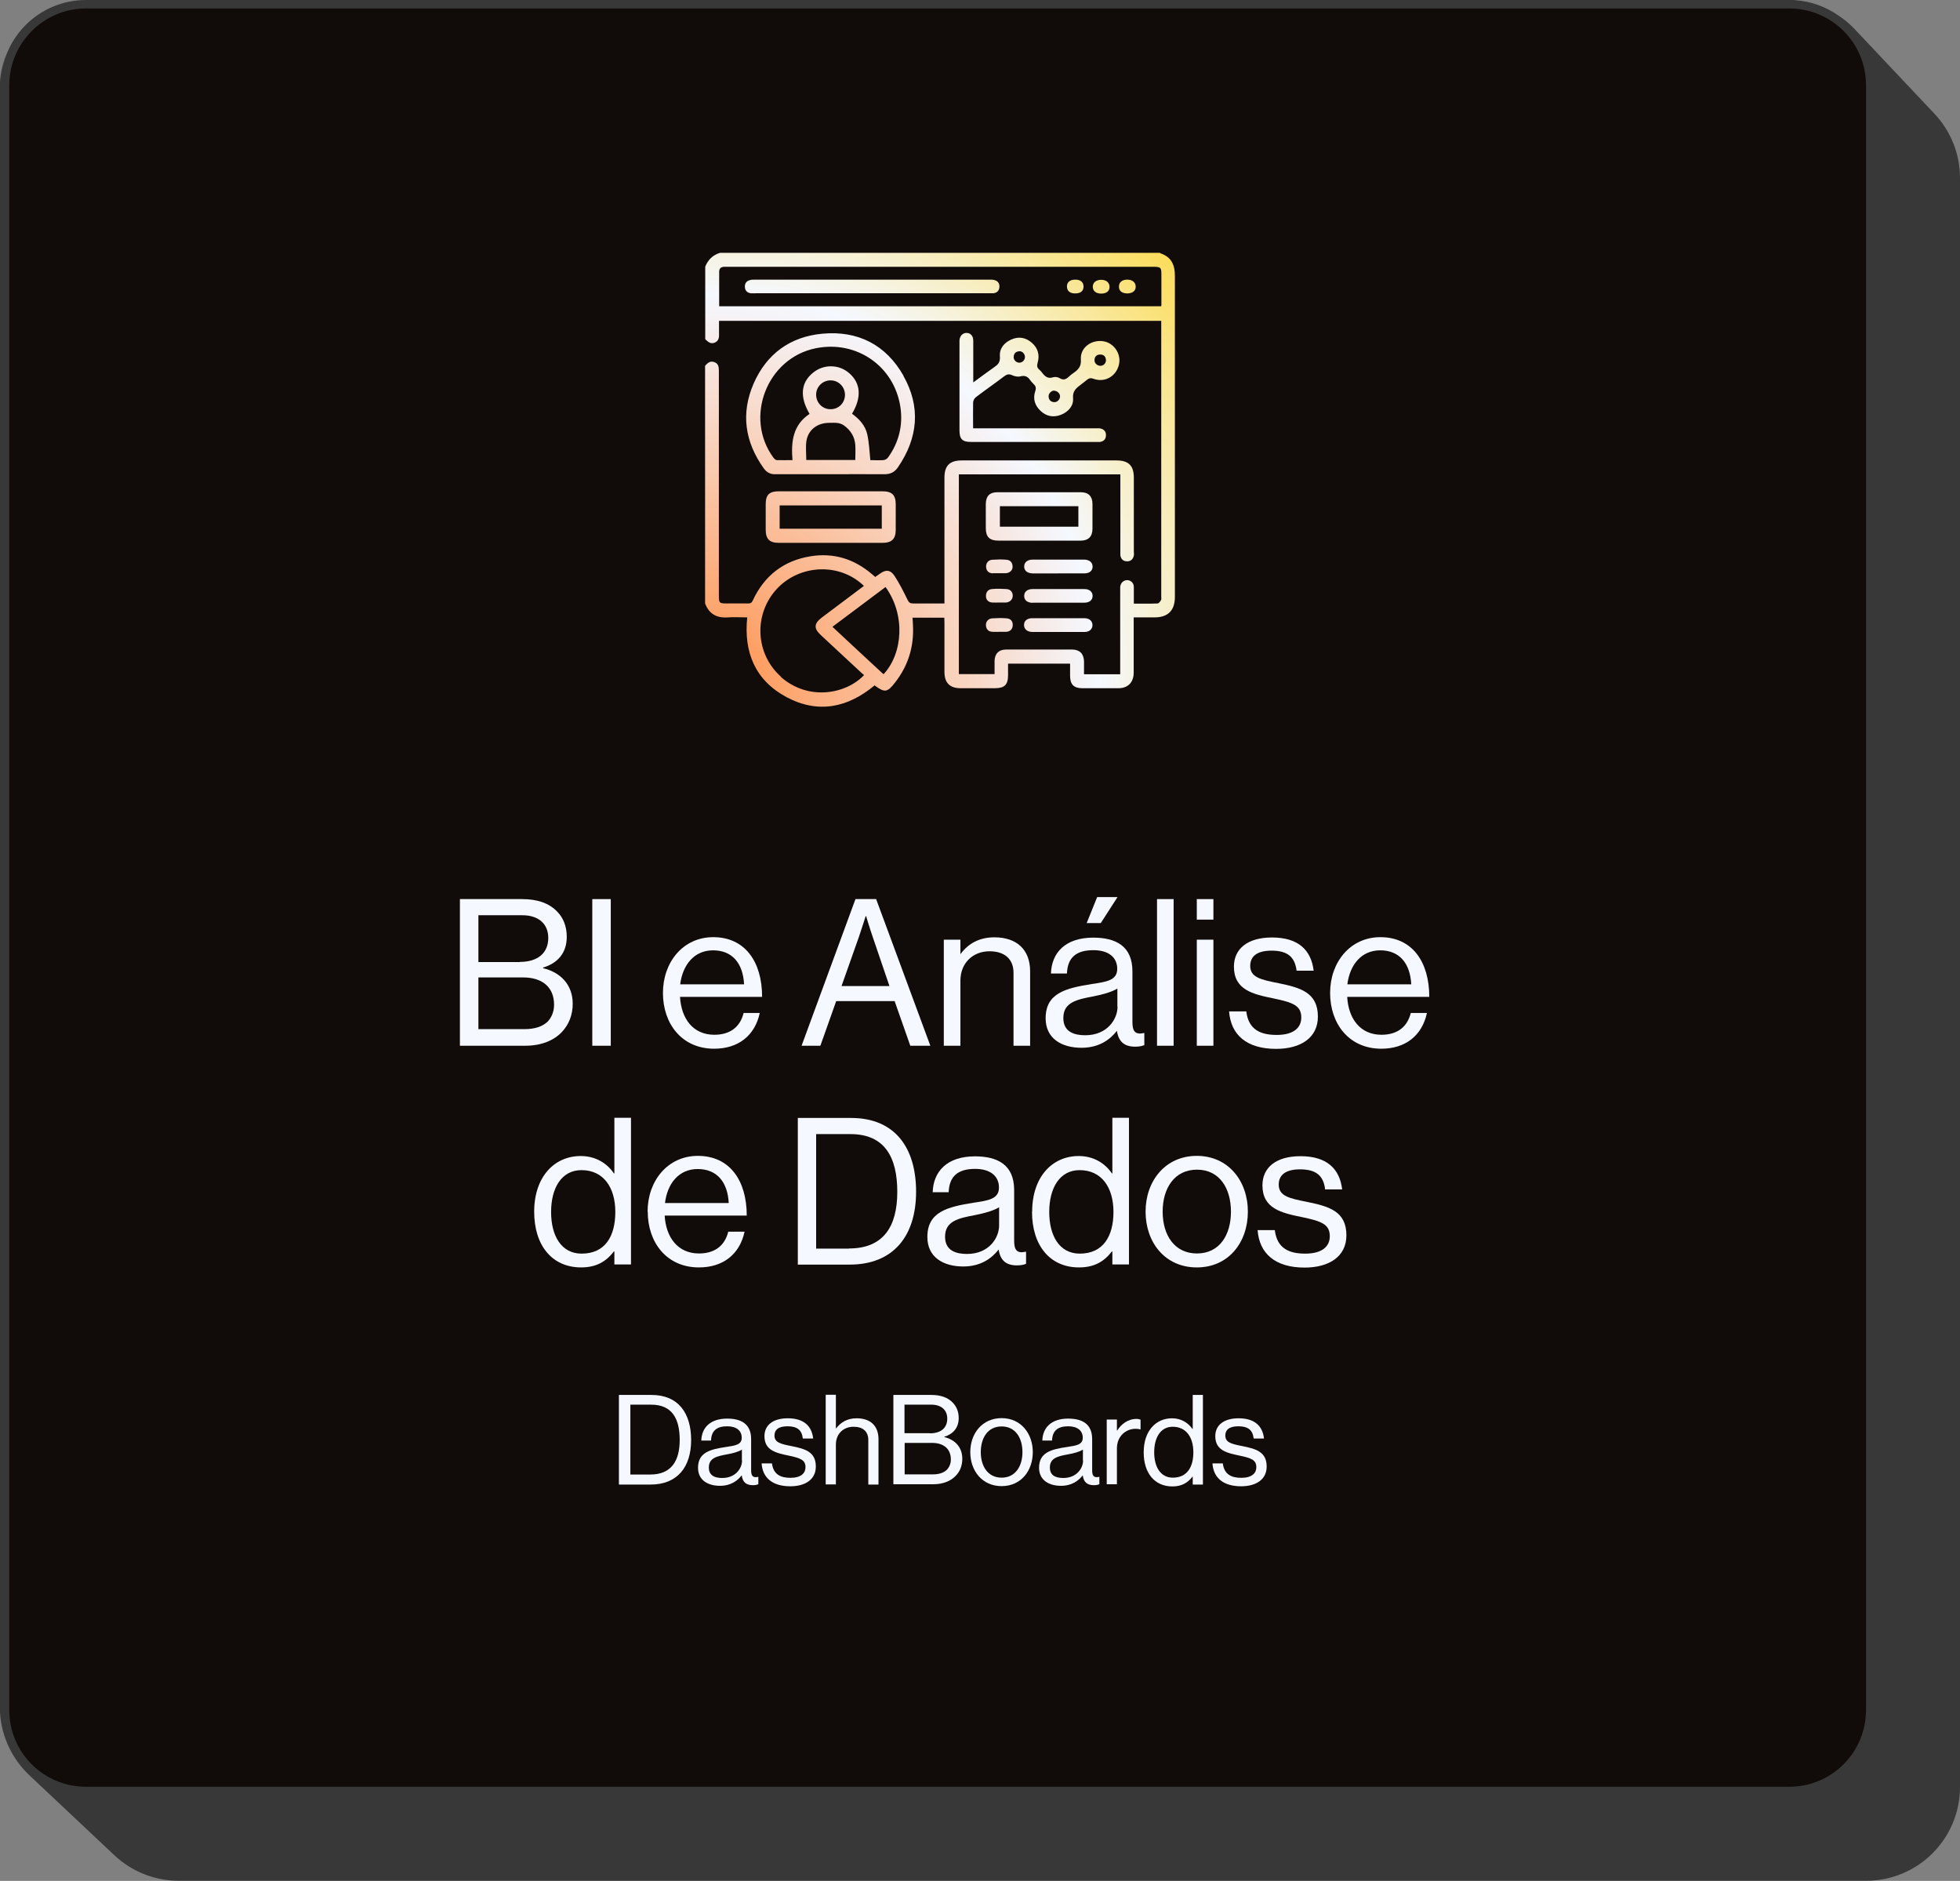 <svg xmlns="http://www.w3.org/2000/svg" xmlns:xlink="http://www.w3.org/1999/xlink" id="Camada_2" data-name="Camada 2" viewBox="0 0 125.12 120.06"><rect x="0" y="0" width="125.12" height="120.06" fill="#808080" stroke="none"/><defs><style>      .cls-1 {        fill: #f5f8ff;      }      .cls-2 {        fill: #110c0a;      }      .cls-3 {        fill: url(#Gradiente_sem_nome_22);      }      .cls-4 {        fill: #383838;        fill-rule: evenodd;      }    </style><radialGradient id="Gradiente_sem_nome_22" data-name="Gradiente sem nome 22" cx="45.39" cy="43.55" fx="45.39" fy="43.55" r="47.52" gradientUnits="userSpaceOnUse"><stop offset="0" stop-color="#ff924d"></stop><stop offset=".52" stop-color="#f5f8ff"></stop><stop offset="1" stop-color="#ffcf08"></stop></radialGradient></defs><g id="Funnel"><g><rect class="cls-2" x=".05" width="119.93" height="115.03" rx="6" ry="6"></rect><path class="cls-4" d="m.05,5.4C.07,2.41,2.5,0,5.49,0h108.73c2.07,0,3.87,1.15,4.79,2.85-.41-.76-1-1.41-1.71-1.9.38.24.73.53,1.05.86l5.13,5.44c1.05,1.11,1.64,2.58,1.64,4.11v102.7c0,3.31-2.68,5.99-5.99,5.99H11.41c-1.53,0-2.99-.58-4.11-1.63l-5.42-5.1c-1.2-1.13-1.89-2.71-1.89-4.36V5.56c0-.77.16-1.5.45-2.17C.19,4.01.05,4.69.05,5.4ZM5.49.54h108.73c2.71,0,4.9,2.19,4.9,4.9v103.71c0,2.71-2.19,4.9-4.9,4.9H5.49c-2.71,0-4.9-2.19-4.9-4.9V5.45C.59,2.74,2.79.54,5.49.54Z"></path><g><path class="cls-1" d="m29.36,57.39h3.97c.98,0,1.73.26,2.25.81.38.39.6.93.6,1.6,0,1.03-.58,1.68-1.51,1.96v.04c1.06.25,1.89,1.01,1.89,2.27,0,.72-.25,1.33-.68,1.79-.52.56-1.34.89-2.34.89h-4.18v-9.36Zm3.82,4.01c1.14,0,1.82-.56,1.82-1.53,0-.9-.62-1.45-1.66-1.45h-2.8v2.99h2.64Zm.3,4.29c.67,0,1.15-.17,1.47-.47.26-.27.42-.64.42-1.09,0-1.17-.82-1.74-1.96-1.74h-2.87v3.3h2.95Z"></path><path class="cls-1" d="m37.81,57.39h1.18v9.36h-1.18v-9.36Z"></path><path class="cls-1" d="m42.32,63.38c0-1.96,1.28-3.56,3.21-3.56,2.03,0,3.12,1.57,3.12,3.81h-5.24c.08,1.38.82,2.42,2.19,2.42.98,0,1.64-.47,1.87-1.39h1.03c-.31,1.45-1.38,2.28-2.91,2.28-2.07,0-3.27-1.6-3.27-3.56Zm1.11-.55h4.07c-.07-1.35-.76-2.17-1.98-2.17s-1.94.94-2.1,2.17Z"></path><path class="cls-1" d="m54.61,57.39h1.32l3.46,9.36h-1.28l-1-2.85h-3.73l-1.01,2.85h-1.2l3.44-9.36Zm-.89,5.55h3.06l-1.07-3.14c-.18-.52-.42-1.32-.42-1.32h-.03s-.25.79-.43,1.32l-1.11,3.14Z"></path><path class="cls-1" d="m61.3,60.88h.03c.48-.64,1.17-1.05,2.15-1.05,1.41,0,2.28.77,2.28,2.17v4.75h-1.06v-4.66c0-.88-.58-1.37-1.53-1.37-1.07,0-1.86.76-1.86,1.87v4.16h-1.06v-6.77h1.06v.89Z"></path><path class="cls-1" d="m71.3,65.81h-.01c-.41.52-1.1,1.07-2.25,1.07-1.28,0-2.29-.6-2.29-1.88,0-1.6,1.26-1.92,2.95-2.19.96-.14,1.62-.24,1.62-.97s-.55-1.19-1.52-1.19c-1.1,0-1.65.47-1.69,1.49h-1.02c.04-1.31.9-2.29,2.7-2.29,1.44,0,2.5.54,2.5,2.15v3.22c0,.55.13.85.72.72h.04v.77c-.13.05-.3.1-.58.1-.69,0-1.06-.31-1.17-1.01Zm.03-1.56v-1.15c-.35.22-.97.39-1.54.5-1.06.2-1.91.38-1.91,1.38,0,.9.71,1.1,1.4,1.1,1.41,0,2.06-1.03,2.06-1.82Zm-1.3-6.99h1.31l-1.07,1.66h-.9l.67-1.66Z"></path><path class="cls-1" d="m73.86,57.39h1.06v9.36h-1.06v-9.36Z"></path><path class="cls-1" d="m76.4,57.39h1.06v1.31h-1.06v-1.31Zm0,2.59h1.06v6.77h-1.06v-6.77Z"></path><path class="cls-1" d="m78.47,64.56h1.09c.14,1.18.93,1.5,1.94,1.5,1.11,0,1.57-.48,1.57-1.11,0-.76-.52-.96-1.77-1.22-1.33-.27-2.53-.55-2.53-2.03,0-1.13.86-1.86,2.43-1.86,1.68,0,2.5.8,2.66,2.12h-1.09c-.11-.89-.59-1.28-1.6-1.28s-1.36.43-1.36.97c0,.73.65.88,1.82,1.11,1.36.28,2.5.58,2.5,2.13,0,1.36-1.11,2.06-2.67,2.06-1.86,0-2.89-.88-3-2.4Z"></path><path class="cls-1" d="m84.91,63.38c0-1.96,1.28-3.56,3.21-3.56,2.03,0,3.12,1.57,3.12,3.81h-5.24c.08,1.38.82,2.42,2.19,2.42.98,0,1.64-.47,1.87-1.39h1.03c-.31,1.45-1.38,2.28-2.91,2.28-2.07,0-3.27-1.6-3.27-3.56Zm1.11-.55h4.07c-.07-1.35-.76-2.17-1.98-2.17s-1.94.94-2.1,2.17Z"></path><path class="cls-1" d="m34.1,77.35c0-2.25,1.3-3.56,2.97-3.56.96,0,1.69.47,2.12,1.11h.03v-3.55h1.06v9.36h-1.06v-.83h-.03c-.51.66-1.14,1.02-2.09,1.02-1.85,0-3-1.39-3-3.56Zm5.18.01c0-1.57-.76-2.67-2.16-2.67-1.28,0-1.94,1.15-1.94,2.67s.65,2.66,1.95,2.66c1.51,0,2.15-1.12,2.15-2.66Z"></path><path class="cls-1" d="m41.34,77.34c0-1.96,1.28-3.56,3.21-3.56,2.03,0,3.12,1.57,3.12,3.81h-5.24c.08,1.38.83,2.42,2.19,2.42.98,0,1.64-.47,1.87-1.39h1.04c-.31,1.45-1.38,2.28-2.91,2.28-2.07,0-3.27-1.6-3.27-3.56Zm1.11-.55h4.07c-.07-1.35-.76-2.17-1.98-2.17s-1.94.94-2.09,2.17Z"></path><path class="cls-1" d="m50.93,71.36h3.4c2.81,0,4.15,1.91,4.15,4.71s-1.43,4.65-4.24,4.65h-3.31v-9.36Zm3.27,8.33c2.2,0,3.08-1.41,3.08-3.61s-.79-3.69-2.99-3.69h-2.19v7.31h2.09Z"></path><path class="cls-1" d="m63.75,79.77h-.01c-.41.52-1.1,1.07-2.25,1.07-1.28,0-2.29-.6-2.29-1.88,0-1.6,1.26-1.92,2.95-2.19.96-.14,1.62-.24,1.62-.97s-.55-1.19-1.52-1.19c-1.1,0-1.65.47-1.69,1.49h-1.02c.04-1.31.9-2.29,2.7-2.29,1.44,0,2.5.54,2.5,2.15v3.22c0,.55.13.85.72.72h.04v.77c-.13.05-.3.1-.58.1-.69,0-1.06-.31-1.17-1.01Zm.03-1.56v-1.15c-.35.22-.97.39-1.54.5-1.06.2-1.91.38-1.91,1.38,0,.9.71,1.1,1.4,1.1,1.41,0,2.05-1.03,2.05-1.82Z"></path><path class="cls-1" d="m65.89,77.35c0-2.25,1.3-3.56,2.97-3.56.96,0,1.69.47,2.12,1.11h.03v-3.55h1.06v9.36h-1.06v-.83h-.03c-.51.66-1.14,1.02-2.1,1.02-1.85,0-3-1.39-3-3.56Zm5.19.01c0-1.57-.76-2.67-2.16-2.67-1.28,0-1.94,1.15-1.94,2.67s.65,2.66,1.95,2.66c1.5,0,2.15-1.12,2.15-2.66Z"></path><path class="cls-1" d="m73.13,77.34c0-1.96,1.26-3.56,3.27-3.56s3.26,1.6,3.26,3.56-1.23,3.56-3.26,3.56-3.27-1.6-3.27-3.56Zm5.45,0c0-1.49-.73-2.68-2.17-2.68s-2.19,1.19-2.19,2.68.75,2.67,2.19,2.67,2.17-1.18,2.17-2.67Z"></path><path class="cls-1" d="m80.29,78.52h1.09c.14,1.18.93,1.5,1.94,1.5,1.11,0,1.57-.48,1.57-1.11,0-.76-.52-.96-1.77-1.22-1.33-.27-2.53-.55-2.53-2.03,0-1.13.86-1.86,2.43-1.86,1.68,0,2.5.8,2.66,2.12h-1.09c-.1-.89-.59-1.28-1.6-1.28s-1.36.43-1.36.97c0,.73.65.88,1.82,1.11,1.36.28,2.5.58,2.5,2.13,0,1.36-1.11,2.06-2.67,2.06-1.86,0-2.89-.88-3-2.4Z"></path></g><path class="cls-3" d="m57.68,23.99c-1.12-1.98-2.91-2.9-5.18-2.69-2.06.19-3.56,1.29-4.39,3.18-.83,1.91-.56,3.73.65,5.42.19.26.42.38.74.37,1.17,0,2.34,0,3.51,0s2.3-.01,3.45,0c.38,0,.65-.13.86-.44,1.29-1.88,1.47-3.86.35-5.84Zm-3.07,5.37h-3.14c0-.41-.05-.82.01-1.22.12-.73.73-1.16,1.48-1.15.32,0,.63-.04.92.17.43.31.68.72.72,1.24.02.31,0,.62,0,.96Zm-2.51-4.19c.01-.5.43-.9.93-.89.5,0,.91.41.91.92,0,.52-.41.93-.93.92-.52,0-.92-.43-.91-.94Zm4.58,4.04c-.06.09-.2.16-.3.16-.28.02-.56,0-.82,0-.06-.57-.08-1.13-.2-1.66-.13-.56-.51-.97-.97-1.3.63-1.05.56-1.96-.19-2.6-.66-.57-1.64-.57-2.31-.01-.77.63-.85,1.53-.21,2.62-1.06.7-1.19,1.77-1.09,2.95-.36,0-.68.01-1,0-.08,0-.16-.09-.22-.16-1.88-2.56-.41-6.35,2.7-6.98,2.61-.53,5.02,1.14,5.41,3.76.17,1.16-.1,2.25-.79,3.21Zm5.45-7.47c0-.3-.18-.49-.43-.49-.25,0-.43.19-.45.48,0,.05,0,.1,0,.15,0,1.86,0,3.73,0,5.59,0,.56.18.74.74.74,2.67,0,5.35,0,8.02,0,.07,0,.14,0,.2,0,.23-.03.38-.16.39-.4.02-.25-.12-.41-.35-.46-.1-.02-.21-.01-.32-.01-2.47,0-4.94,0-7.41,0h-.4c0-.57-.01-1.11,0-1.64,0-.12.08-.28.18-.35.59-.45,1.2-.87,1.79-1.32.17-.13.31-.18.52-.08.16.07.37.12.54.07.29-.07.46.02.61.24.06.09.14.17.21.24.14.13.19.25.12.46-.17.49-.03.93.35,1.28.37.34.81.42,1.28.24.48-.19.82-.57.78-1.06-.04-.47.21-.65.5-.87.12-.09.25-.19.37-.29.13-.12.25-.15.44-.08.72.26,1.45-.16,1.62-.91.16-.68-.32-1.39-1.01-1.49-.76-.11-1.48.42-1.42,1.17.03.47-.19.66-.49.87-.09.06-.18.13-.25.2-.18.17-.35.28-.61.12-.11-.07-.3-.1-.42-.06-.35.12-.54-.07-.72-.31-.05-.06-.1-.12-.16-.17-.15-.13-.17-.25-.11-.45.14-.49.02-.93-.37-1.27-.39-.34-.83-.42-1.31-.21-.47.21-.77.58-.73,1.09.03.37-.13.52-.38.69-.43.3-.84.61-1.32.96,0-.24,0-.42,0-.59,0-.68,0-1.37,0-2.05Zm8.08.89c.23-.01.37.11.39.34.02.2-.15.38-.35.38-.2,0-.39-.16-.38-.36,0-.21.12-.35.34-.36Zm-2.92,2.31c.19,0,.38.17.38.36,0,.19-.17.38-.37.37-.21-.01-.34-.13-.36-.35-.02-.19.16-.38.35-.39Zm-2.24-2.52c.2-.02.37.15.38.36,0,.2-.16.37-.36.37-.2,0-.37-.17-.36-.37.01-.22.14-.34.35-.36Zm-8.7,8.94c-1.1,0-2.2,0-3.31,0-1.1,0-2.2,0-3.31,0-.63,0-.85.22-.85.84,0,.54,0,1.07,0,1.61,0,.59.24.84.83.84,2.21,0,4.43,0,6.64,0,.57,0,.83-.25.83-.82,0-.55,0-1.09,0-1.64,0-.59-.24-.83-.84-.83Zm-.06,2.39h-6.52v-1.49h6.52v1.49Zm13.45-1.58c0-.49-.26-.75-.74-.75-1.78,0-3.55,0-5.33,0-.5,0-.73.25-.74.74,0,.52,0,1.03,0,1.55,0,.56.24.8.81.8.86,0,1.72,0,2.58,0,.89,0,1.78,0,2.66,0,.5,0,.76-.26.76-.76,0-.53,0-1.05,0-1.58Zm-.9,1.45h-5.01v-1.31h5.01v1.31Zm-1.29,2.98c.56,0,1.11,0,1.67,0,.32,0,.52-.16.53-.42,0-.27-.19-.45-.53-.46-1.1,0-2.2,0-3.3,0-.34,0-.54.18-.54.44,0,.27.2.43.54.44.55,0,1.09,0,1.64,0Zm-1.64,1.87c.55,0,1.09,0,1.64,0,.56,0,1.11,0,1.67,0,.32,0,.52-.16.53-.42,0-.27-.19-.45-.53-.45-1.1,0-2.2,0-3.3,0-.34,0-.54.17-.54.44,0,.27.2.43.54.44Zm-.01,1.87c.55,0,1.09,0,1.64,0,.56,0,1.13,0,1.69,0,.31,0,.51-.18.51-.44,0-.26-.2-.44-.52-.44-1.11,0-2.22,0-3.33,0-.32,0-.52.17-.52.43,0,.27.2.44.53.45Zm-2.54-3.75c.14,0,.27,0,.41,0,.15,0,.29,0,.44,0,.25-.02.44-.19.43-.42,0-.25-.14-.42-.38-.44-.31-.03-.62-.02-.93,0-.25.02-.4.23-.38.47.02.25.17.38.42.4Zm.89,1.01c-.31-.02-.62-.03-.93,0-.24.02-.38.19-.38.44,0,.25.15.4.4.42.14.01.29,0,.44,0h0c.15,0,.29,0,.44,0,.25-.02.43-.2.43-.43,0-.25-.15-.41-.39-.43Zm-.92,1.87c-.25.02-.41.22-.39.46.02.25.17.39.42.4.15.01.29,0,.44,0,.15,0,.29,0,.44,0,.25-.02.4-.17.41-.42.01-.25-.13-.42-.38-.44-.31-.03-.62-.02-.93,0Zm.14-21.6c-.09-.02-.19-.02-.29-.02-5,0-9.99,0-14.99,0-.11,0-.22,0-.32.03-.22.06-.33.21-.32.43.01.23.14.38.38.41.11.01.21,0,.32,0,2.48,0,4.96,0,7.43,0s4.96,0,7.43,0c.1,0,.2,0,.29,0,.24-.02.38-.16.4-.39.02-.25-.11-.41-.35-.46Zm5.16-.02c-.32,0-.52.16-.52.43,0,.28.18.45.52.45.35,0,.54-.15.54-.44,0-.28-.2-.45-.54-.44Zm3.33,0c-.33,0-.53.17-.53.45,0,.27.19.42.52.43.34,0,.55-.16.55-.43,0-.27-.21-.45-.54-.45Zm2.12-1.71h-28.12c-.46.14-.76.44-.94.88v4.63c.17.17.35.33.61.22.28-.12.28-.37.27-.62,0-.26,0-.52,0-.77h28.23v.31c0,5.76,0,11.52,0,17.28,0,.08.02.17-.01.23-.05.09-.15.22-.22.22-.5.02-1.01.01-1.52.01,0-.38,0-.72,0-1.06,0-.26-.19-.43-.42-.44-.24,0-.43.18-.45.44,0,.08,0,.16,0,.23,0,1.67,0,3.34,0,5.01v.33h-2.31c0-.29,0-.56,0-.83-.02-.48-.27-.74-.75-.75-1.41,0-2.81,0-4.22,0-.48,0-.74.28-.74.75,0,.27,0,.54,0,.82h-2.28v-12.75h10.31v.34c0,1.52,0,3.05,0,4.57,0,.09,0,.18,0,.26.04.23.17.37.41.38.25.01.4-.13.45-.37.02-.08,0-.18,0-.26,0-1.57,0-3.14,0-4.71,0-.77-.34-1.1-1.11-1.1-3.29,0-6.58,0-9.87,0-.77,0-1.11.33-1.11,1.1,0,2.56,0,5.12,0,7.67v.36c-.69,0-1.35,0-2,0-.19,0-.27-.06-.36-.24-.25-.52-.51-1.03-.82-1.51-.26-.4-.56-.43-.94-.15-.1.07-.2.14-.3.21-.09-.08-.15-.14-.22-.19-1.14-.97-2.44-1.37-3.92-1.13-1.71.28-2.94,1.24-3.67,2.81-.07.15-.14.2-.3.2-.46-.01-.92,0-1.38,0-.46,0-.49-.03-.49-.5,0-4.77,0-9.55,0-14.32,0-.25-.01-.48-.28-.58-.27-.11-.44.05-.6.23v15.17c.25.66.73.94,1.44.89.41-.03.82,0,1.25,0-.23,2.23.51,4.02,2.51,5.09,2.01,1.07,3.9.68,5.62-.75.65.48.81.46,1.32-.2.83-1.07,1.2-2.28,1.13-3.63,0-.16-.02-.31-.03-.49h2.03c0,.1.01.2.01.3,0,1.05,0,2.11,0,3.16,0,.7.34,1.04,1.04,1.04.72,0,1.44,0,2.17,0,.63,0,.85-.22.85-.84,0-.23,0-.47,0-.73h3.96c0,.26,0,.52,0,.78,0,.55.24.79.78.79.77,0,1.54,0,2.31,0,.6,0,.96-.37.97-.97,0-1.06,0-2.13,0-3.19v-.36c.45,0,.89,0,1.32,0,.87,0,1.31-.44,1.31-1.31,0-6.83,0-13.66,0-20.49,0-.73-.24-1.22-.95-1.45Zm.06,3.33s0,.04-.02.08h-28.21c0-.75,0-1.48,0-2.21,0-.2.11-.3.31-.31.08,0,.16,0,.23,0,9.05,0,18.09,0,27.14,0,.52,0,.55.03.55.54,0,.63,0,1.27,0,1.9Zm-24.27,23.74c-1.66-1.46-1.78-4.01-.27-5.63,1.47-1.57,4.02-1.67,5.55-.18-.91.68-1.8,1.35-2.69,2.02-.5.38-.52.69-.07,1.11.85.79,1.7,1.58,2.55,2.37.07.07.15.13.22.19-1.14,1.21-3.54,1.67-5.3.13Zm6.53-.18c-.05-.04-.1-.08-.15-.13-1.03-.95-2.06-1.91-3.11-2.89,1.14-.85,2.26-1.69,3.39-2.54,1.29,1.79,1.1,4.24-.12,5.56Zm13.9-25.17c-.32,0-.54.17-.54.44,0,.27.2.44.53.44.34,0,.54-.15.54-.43,0-.27-.21-.45-.53-.45Z"></path><g><path class="cls-1" d="m39.51,89.04h2.08c1.72,0,2.53,1.17,2.53,2.88s-.87,2.84-2.59,2.84h-2.02v-5.72Zm2,5.08c1.34,0,1.88-.86,1.88-2.21s-.48-2.25-1.82-2.25h-1.33v4.46h1.28Z"></path><path class="cls-1" d="m47.34,94.18h0c-.25.32-.67.66-1.38.66-.78,0-1.4-.37-1.4-1.15,0-.98.77-1.18,1.8-1.33.58-.09.99-.14.99-.59s-.34-.73-.93-.73c-.67,0-1.01.29-1.03.91h-.62c.02-.8.55-1.4,1.65-1.4.88,0,1.53.33,1.53,1.31v1.97c0,.34.08.52.44.44h.02v.47c-.08.03-.18.06-.35.06-.42,0-.65-.19-.71-.62Zm.02-.95v-.7c-.22.14-.59.24-.94.3-.65.12-1.17.23-1.17.84,0,.55.43.67.86.67.86,0,1.26-.63,1.26-1.11Z"></path><path class="cls-1" d="m48.62,93.41h.66c.09.72.57.92,1.18.92.68,0,.96-.3.96-.68,0-.46-.32-.58-1.08-.74-.82-.17-1.54-.34-1.54-1.24,0-.69.53-1.14,1.49-1.14,1.02,0,1.53.49,1.62,1.29h-.66c-.06-.54-.36-.78-.98-.78s-.83.26-.83.59c0,.45.4.54,1.11.68.83.17,1.53.35,1.53,1.3,0,.83-.68,1.26-1.63,1.26-1.14,0-1.77-.54-1.83-1.46Z"></path><path class="cls-1" d="m53.36,91.17h.02c.3-.39.71-.64,1.31-.64.86,0,1.39.47,1.39,1.33v2.9h-.65v-2.85c0-.54-.35-.84-.94-.84-.66,0-1.13.46-1.13,1.14v2.54h-.65v-5.72h.65v2.13Z"></path><path class="cls-1" d="m57.03,89.04h2.42c.6,0,1.06.16,1.38.5.23.24.37.57.37.97,0,.63-.35,1.02-.92,1.2v.02c.65.15,1.15.62,1.15,1.38,0,.44-.15.82-.42,1.09-.32.34-.82.54-1.43.54h-2.55v-5.72Zm2.33,2.45c.7,0,1.11-.34,1.11-.94,0-.55-.38-.89-1.02-.89h-1.71v1.82h1.62Zm.18,2.62c.41,0,.7-.1.9-.29.16-.17.26-.39.26-.66,0-.71-.5-1.06-1.2-1.06h-1.75v2.01h1.8Z"></path><path class="cls-1" d="m61.94,92.69c0-1.2.77-2.17,2-2.17s1.99.98,1.99,2.17-.75,2.17-1.99,2.17-2-.98-2-2.17Zm3.33,0c0-.91-.45-1.64-1.33-1.64s-1.33.73-1.33,1.64.46,1.63,1.33,1.63,1.33-.72,1.33-1.63Z"></path><path class="cls-1" d="m69.11,94.18h0c-.25.32-.67.66-1.38.66-.78,0-1.4-.37-1.4-1.15,0-.98.77-1.18,1.8-1.33.58-.09.99-.14.99-.59s-.34-.73-.93-.73c-.67,0-1.01.29-1.03.91h-.62c.02-.8.55-1.4,1.65-1.4.88,0,1.53.33,1.53,1.31v1.97c0,.34.08.52.44.44h.02v.47c-.08.03-.18.06-.35.06-.42,0-.65-.19-.71-.62Zm.02-.95v-.7c-.22.14-.59.24-.94.3-.65.12-1.17.23-1.17.84,0,.55.43.67.86.67.86,0,1.26-.63,1.26-1.11Z"></path><path class="cls-1" d="m71.3,91.31h.02c.25-.4.68-.74,1.23-.74.12,0,.18.02.26.05v.62h-.02c-.1-.03-.16-.04-.29-.04-.64,0-1.2.48-1.2,1.25v2.29h-.65v-4.13h.65v.69Z"></path><path class="cls-1" d="m73.01,92.7c0-1.38.79-2.17,1.81-2.17.58,0,1.03.29,1.3.68h.02v-2.17h.65v5.72h-.65v-.5h-.02c-.31.4-.7.62-1.28.62-1.13,0-1.83-.85-1.83-2.17Zm3.17,0c0-.96-.46-1.63-1.32-1.63-.78,0-1.18.7-1.18,1.63s.4,1.62,1.19,1.62c.92,0,1.31-.69,1.31-1.62Z"></path><path class="cls-1" d="m77.4,93.41h.66c.09.72.57.92,1.18.92.68,0,.96-.3.96-.68,0-.46-.32-.58-1.08-.74-.82-.17-1.54-.34-1.54-1.24,0-.69.53-1.14,1.49-1.14,1.02,0,1.53.49,1.62,1.29h-.66c-.06-.54-.36-.78-.98-.78s-.83.26-.83.59c0,.45.4.54,1.11.68.83.17,1.53.35,1.53,1.3,0,.83-.68,1.26-1.63,1.26-1.14,0-1.77-.54-1.83-1.46Z"></path></g></g></g></svg>